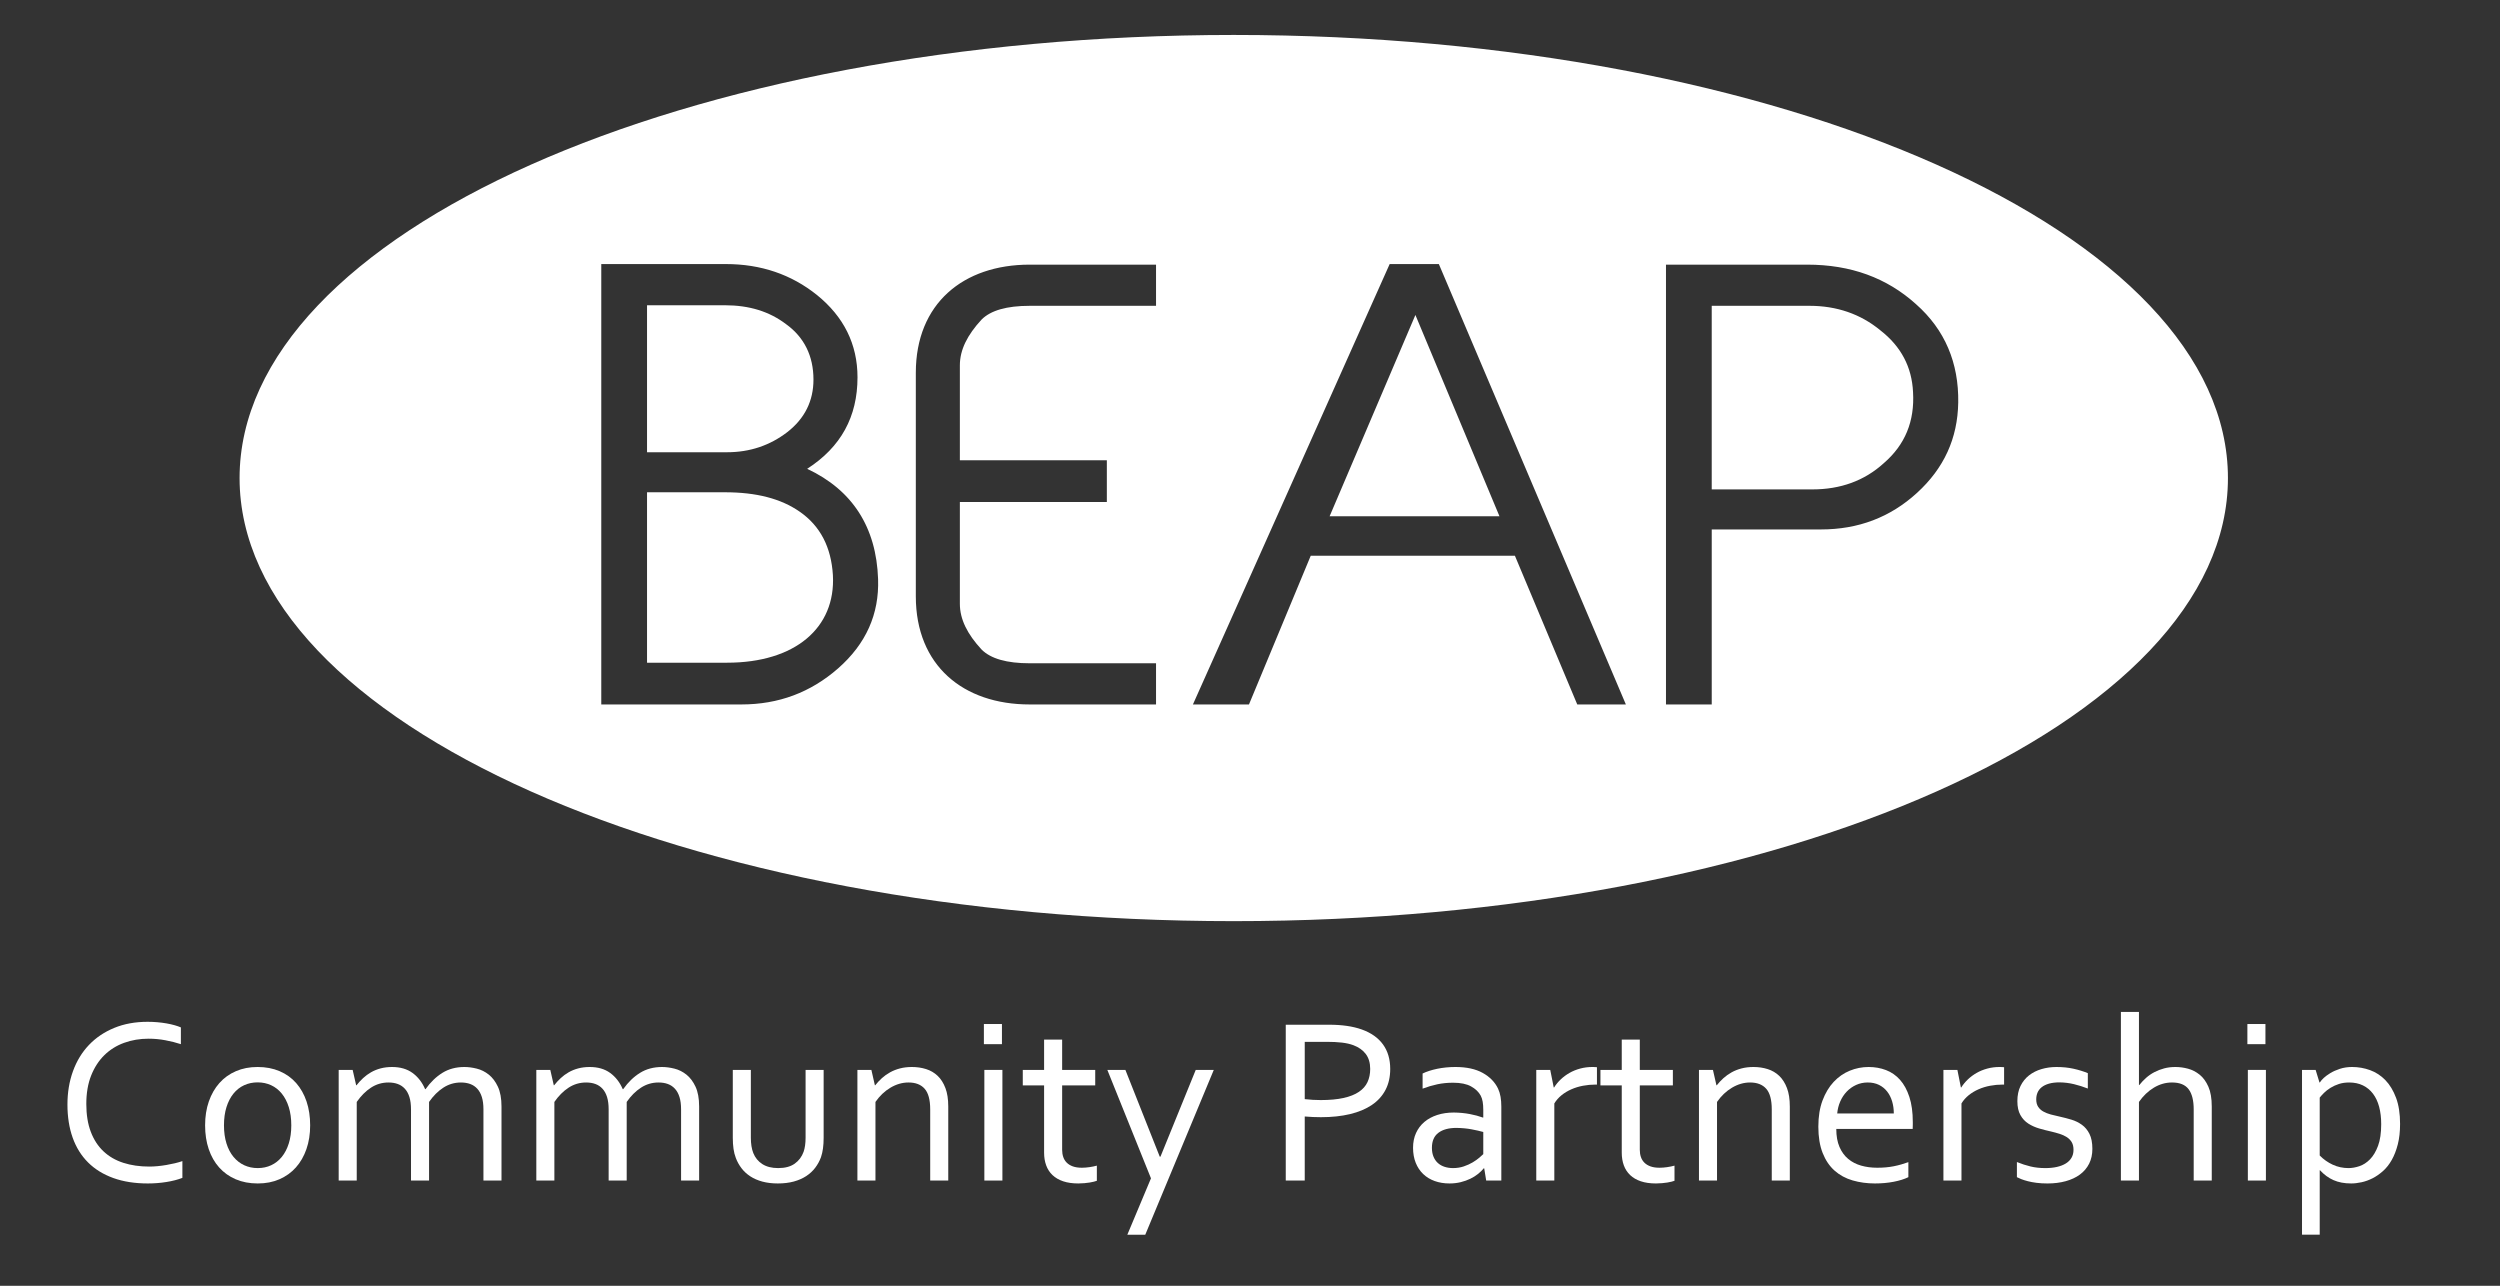 <svg xmlns="http://www.w3.org/2000/svg" id="Layer_5" data-name="Layer 5" viewBox="0 0 5764.84 2965.04"><rect x="0" y="0" width="5764.84" height="2965.04" fill="#333333" stroke="none"/><defs><style>      .cls-1 {        fill: #fff;      }    </style></defs><g><path class="cls-1" d="M403.33,2682.38c-6.44,1.52-13.05,2.87-19.85,4.03-6.8,1.17-13.55,2.06-20.25,2.69-6.71.63-13.05.94-19.03.94-21.93,0-41.82-2.87-59.67-8.6-17.85-5.73-33.12-14.54-45.81-26.45-12.68-11.91-22.47-26.94-29.36-45.12-6.89-18.17-10.33-39.61-10.33-64.32s3.72-46.68,11.15-65.39c7.43-18.71,17.58-34.37,30.45-47,12.87-12.62,28.06-22.11,45.55-28.46,17.49-6.36,36.3-9.54,56.42-9.54,13.05,0,26.01,1.21,38.88,3.63,12.87,2.42,24.74,5.42,35.62,8.99v-38.67c-4.12-1.78-9.04-3.49-14.77-5.1s-11.95-3-18.67-4.16c-6.71-1.16-13.74-2.06-21.08-2.69-7.34-.62-14.77-.94-22.29-.94-28.46,0-54.11,4.7-76.94,14.1-22.82,9.4-42.25,22.52-58.27,39.34-16.03,16.84-28.29,36.98-36.8,60.43-8.5,23.46-12.75,49.14-12.75,77.07s4.03,53.94,12.08,76.41c8.06,22.47,19.92,41.49,35.59,57.07,15.66,15.57,35.04,27.52,58.14,35.85,23.09,8.32,49.59,12.49,79.49,12.49,14.68,0,29-1.12,42.97-3.36,13.96-2.24,26.23-5.41,36.79-9.53v-38.68c-5.08,1.8-10.83,3.45-17.26,4.97Z"></path><path class="cls-1" d="M706.87,2539.91c-5.55-16.47-13.52-30.61-23.9-42.43-10.39-11.81-23.1-20.95-38.14-27.39-15.03-6.45-31.95-9.67-50.75-9.67s-35.14,3.22-50.09,9.67c-14.95,6.44-27.66,15.58-38.13,27.39-10.48,11.82-18.58,25.96-24.31,42.43-5.73,16.48-8.59,34.83-8.59,55.06s2.77,38.31,8.32,54.78c5.55,16.48,13.57,30.58,24.04,42.3,10.47,11.73,23.18,20.81,38.13,27.26,14.95,6.44,31.92,9.67,50.9,9.67s35.08-3.23,49.95-9.67c14.86-6.45,27.52-15.53,38-27.26,10.47-11.72,18.57-25.82,24.3-42.3,5.73-16.47,8.6-34.73,8.6-54.78s-2.78-38.58-8.33-55.06ZM665.92,2636.73c-3.86,12.26-9.23,22.6-16.12,31.02-6.89,8.41-15.04,14.81-24.44,19.2-9.4,4.39-19.73,6.58-31.01,6.58s-21.67-2.19-31.16-6.58c-9.49-4.39-17.72-10.79-24.7-19.2-6.99-8.42-12.4-18.76-16.25-31.02-3.85-12.26-5.77-26.19-5.77-41.76s1.92-29.77,5.77-42.03c3.85-12.26,9.22-22.65,16.11-31.15,6.89-8.51,15.08-14.95,24.58-19.34,9.48-4.38,19.87-6.58,31.15-6.58s21.66,2.2,31.15,6.58c9.49,4.39,17.68,10.83,24.57,19.34,6.89,8.5,12.26,18.89,16.12,31.15,3.84,12.26,5.77,26.28,5.77,42.03s-1.93,29.5-5.77,41.76Z"></path><path class="cls-1" d="M1148.09,2505.81c-5.56-11.82-12.55-21.08-20.98-27.8-8.42-6.71-17.66-11.32-27.7-13.83-10.04-2.5-19.55-3.76-28.51-3.76-19.37,0-36.31,4.52-50.84,13.56-14.52,9.05-27.43,21.53-38.73,37.47h-1.07c-6.81-15.76-16.48-28.2-29-37.33-12.54-9.13-28.3-13.7-47.27-13.7-9.49,0-18.26,1.08-26.32,3.22-8.06,2.15-15.44,5.15-22.15,9-6.72,3.85-12.81,8.33-18.27,13.43-5.46,5.1-10.52,10.61-15.17,16.51h-.81l-8.05-35.44h-32.23v255.12h41.63v-181.27c9.67-13.97,20.58-24.93,32.76-32.9,12.17-7.96,25.69-11.95,40.55-11.95,7.88,0,15,1.17,21.35,3.49,6.36,2.33,11.82,6,16.38,11.01,4.57,5.02,8.06,11.42,10.48,19.2,2.42,7.79,3.62,17.24,3.62,28.34v164.08h41.63v-181.27c9.67-13.97,20.63-24.93,32.9-32.9,12.26-7.96,25.82-11.95,40.68-11.95,7.88,0,15,1.17,21.35,3.49,6.36,2.33,11.82,6,16.39,11.01,4.56,5.02,8.05,11.42,10.47,19.2,2.42,7.79,3.62,17.24,3.62,28.34v164.08h41.63v-170.8c0-18.62-2.78-33.84-8.34-45.65Z"></path><path class="cls-1" d="M1603.83,2505.81c-5.56-11.82-12.55-21.08-20.98-27.8-8.43-6.71-17.66-11.32-27.7-13.83-10.04-2.5-19.55-3.76-28.51-3.76-19.37,0-36.32,4.52-50.84,13.56-14.52,9.05-27.43,21.53-38.73,37.47h-1.07c-6.81-15.76-16.48-28.2-29.01-37.33-12.53-9.13-28.29-13.7-47.26-13.7-9.49,0-18.26,1.08-26.32,3.22-8.06,2.15-15.44,5.15-22.16,9-6.71,3.85-12.8,8.33-18.26,13.43-5.46,5.1-10.52,10.61-15.17,16.51h-.81l-8.05-35.44h-32.23v255.12h41.62v-181.27c9.67-13.97,20.59-24.93,32.77-32.9,12.17-7.96,25.69-11.95,40.55-11.95,7.88,0,14.99,1.17,21.35,3.49,6.35,2.33,11.82,6,16.38,11.01,4.57,5.02,8.06,11.42,10.48,19.2,2.41,7.79,3.62,17.24,3.62,28.34v164.08h41.63v-181.27c9.67-13.97,20.63-24.93,32.9-32.9,12.26-7.96,25.82-11.95,40.68-11.95,7.88,0,14.99,1.17,21.35,3.49,6.35,2.33,11.82,6,16.38,11.01,4.57,5.02,8.06,11.42,10.48,19.2,2.41,7.79,3.62,17.24,3.62,28.34v164.08h41.63v-170.8c0-18.62-2.78-33.84-8.34-45.65Z"></path><path class="cls-1" d="M1857.63,2467.14v156.29c0,12.89-1.53,23.73-4.57,32.5-4.12,11.46-10.97,20.59-20.54,27.39-9.58,6.81-22.25,10.21-38,10.21-14.87,0-27.09-3.09-36.66-9.27-9.58-6.18-16.52-14.63-20.81-25.38-3.76-9.48-5.64-21.3-5.64-35.45v-156.29h-41.63v156.56c0,9.13.54,17.55,1.61,25.25,1.08,7.7,2.86,14.77,5.37,21.21,3.23,8.6,7.61,16.52,13.16,23.77,5.55,7.25,12.31,13.47,20.28,18.66,7.96,5.2,17.23,9.23,27.79,12.09,10.56,2.86,22.47,4.3,35.72,4.3s25.82-1.48,36.66-4.43c10.83-2.96,20.36-7.12,28.6-12.49,8.23-5.37,15.17-11.77,20.81-19.2,5.64-7.43,10.07-15.53,13.3-24.31,2.14-6.26,3.71-13.11,4.7-20.54.98-7.43,1.47-15.44,1.47-24.04v-156.83h-41.62Z"></path><path class="cls-1" d="M2180.03,2508.9c-4.39-11.55-10.34-20.91-17.86-28.07-7.52-7.16-16.38-12.35-26.59-15.57-10.2-3.23-21.13-4.84-32.76-4.84-9.85,0-18.94,1.08-27.26,3.22-8.33,2.15-15.98,5.15-22.96,9-6.98,3.85-13.3,8.33-18.94,13.43-5.63,5.1-10.78,10.61-15.44,16.51h-.8l-8.06-35.44h-32.23v255.12h41.63v-181.27c9.67-13.97,21.22-24.93,34.64-32.9,13.43-7.96,27.3-11.95,41.63-11.95,16.29,0,28.69,4.83,37.19,14.5,8.51,9.67,12.76,25.51,12.76,47.54v164.08h41.63v-170.8c0-16.82-2.2-31.02-6.58-42.56Z"></path><path class="cls-1" d="M2268.78,2361.32v46.46h41.63v-46.46h-41.63ZM2269.86,2467.14v255.12h41.62v-255.12h-41.62Z"></path><path class="cls-1" d="M2512.23,2691.38c-6.18.9-12.04,1.34-17.59,1.34-8.06,0-14.95-1.03-20.68-3.09-5.73-2.05-10.43-4.92-14.1-8.59-3.67-3.67-6.36-8.01-8.06-13.03-1.7-5.01-2.55-10.47-2.55-16.38v-148.78h76.27v-35.71h-76.27v-69.83h-41.62v69.83h-49.15v35.71h49.15v155.23c0,10.74,1.61,20.5,4.83,29.27,3.22,8.77,8.1,16.25,14.64,22.42,6.53,6.18,14.72,10.93,24.57,14.24,9.84,3.31,21.48,4.97,34.91,4.97,10.21-.18,18.98-.9,26.32-2.15,7.34-1.26,12.8-2.6,16.38-4.03v-34.91c-5.19,1.43-10.87,2.59-17.05,3.49Z"></path><path class="cls-1" d="M2757.29,2467.14l-81.34,200.07h-1.63l-79.24-200.07h-41.63l100.63,250.02-54.51,129.98h41.36l157.98-380h-41.62Z"></path><path class="cls-1" d="M3189.14,2408.46c-11.09-15.31-27.36-26.81-48.82-34.51-10.55-3.76-22.13-6.54-34.74-8.33-12.61-1.79-26.34-2.68-41.18-2.68h-99.52v359.32h43.77v-147.7c12.88,1.07,25.3,1.61,37.28,1.61,25.03,0,47.43-2.37,67.18-7.12,19.76-4.74,36.52-11.77,50.28-21.08,13.77-9.31,24.28-20.9,31.52-34.78,7.24-13.87,10.86-29.94,10.86-48.2,0-22.38-5.55-41.23-16.63-56.53ZM3153.4,2495.2c-4.12,8.86-10.74,16.38-19.87,22.56-9.13,6.17-20.95,10.87-35.45,14.1-14.5,3.22-32.05,4.83-52.64,4.83-5.73,0-11.81-.17-18.26-.54-6.44-.35-12.62-.89-18.53-1.61v-132.13h50.76c13.25,0,24.88.59,34.91,1.75,10.03,1.17,18.89,3.18,26.59,6.04,12.35,4.66,21.89,11.46,28.6,20.41,6.71,8.96,10.07,20.41,10.07,34.38,0,11.28-2.06,21.35-6.18,30.21Z"></path><path class="cls-1" d="M3460.23,2529.31c-1.17-6.89-3.09-13.2-5.78-18.94-7.16-15.04-18.93-27.12-35.31-36.25-16.38-9.13-37.46-13.7-63.25-13.7-7.16,0-14.32.36-21.48,1.08-7.16.71-13.97,1.74-20.41,3.08-6.45,1.35-12.58,2.96-18.4,4.84s-10.87,3.89-15.17,6.04v34.91c11.28-4.29,22.6-7.65,33.97-10.07,11.37-2.41,23.5-3.62,36.39-3.62,17.36,0,31.15,2.82,41.36,8.46,10.2,5.64,17.63,12.75,22.29,21.35,2.15,4.12,3.67,8.86,4.56,14.23.9,5.37,1.35,11.55,1.35,18.53v17.72h-1.08c-8.77-3.22-18.8-5.9-30.08-8.05-11.27-2.15-23.54-3.31-36.79-3.49-13.96,0-26.72,1.88-38.27,5.64-11.54,3.76-21.44,9.13-29.67,16.11-8.24,6.98-14.64,15.49-19.2,25.51-4.57,10.03-6.85,21.4-6.85,34.11s2.05,24.44,6.18,34.64c4.11,10.21,9.89,18.85,17.32,25.92,7.42,7.07,16.29,12.44,26.58,16.11,10.3,3.67,21.62,5.51,33.98,5.51,9.13,0,17.72-.99,25.78-2.96,8.05-1.97,15.48-4.61,22.29-7.92,6.8-3.31,12.8-7.07,17.99-11.28,5.19-4.2,9.49-8.46,12.89-12.76h1.08l4.56,28.2h34.91v-170.26c0-8.23-.58-15.8-1.74-22.69ZM3420.35,2661.3c-1.97,1.97-5.04,4.75-9.23,8.33-4.18,3.58-9.27,7.16-15.24,10.74-5.97,3.58-12.79,6.67-20.45,9.26-7.66,2.6-15.95,3.9-24.86,3.9-6.77,0-13.15-.94-19.11-2.82-5.98-1.88-11.15-4.74-15.51-8.6-4.37-3.84-7.8-8.72-10.29-14.63-2.5-5.91-3.75-12.8-3.75-20.68,0-15.58,4.99-27.13,14.98-34.65,9.97-7.51,23.79-11.27,41.43-11.27,12.66.18,24.24,1.25,34.76,3.22,10.51,1.97,19.6,4.03,27.27,6.18v51.02Z"></path><path class="cls-1" d="M3677.49,2460.56c-1.88-.09-3.72-.14-5.51-.14-9.85,0-19.25,1.21-28.2,3.63-8.95,2.41-17.18,5.77-24.7,10.07-7.52,4.29-14.28,9.31-20.28,15.04s-11.06,11.91-15.17,18.53h-.81l-8.05-40.55h-32.23v255.12h41.63v-177.78c4.47-7.34,10.07-13.7,16.78-19.07s14.23-9.89,22.56-13.56c8.32-3.67,17.23-6.4,26.72-8.19,9.49-1.79,19.15-2.69,29-2.69h3.23v-40.01c-1.44-.18-3.09-.31-4.97-.4Z"></path><path class="cls-1" d="M3844.26,2691.38c-6.18.9-12.04,1.34-17.59,1.34-8.06,0-14.95-1.03-20.68-3.09-5.73-2.05-10.43-4.92-14.1-8.59-3.67-3.67-6.36-8.01-8.05-13.03-1.71-5.01-2.56-10.47-2.56-16.38v-148.78h76.27v-35.71h-76.27v-69.83h-41.62v69.83h-49.15v35.71h49.15v155.23c0,10.74,1.61,20.5,4.83,29.27,3.23,8.77,8.1,16.25,14.64,22.42,6.53,6.18,14.72,10.93,24.57,14.24,9.85,3.31,21.49,4.97,34.91,4.97,10.21-.18,18.98-.9,26.32-2.15,7.34-1.26,12.8-2.6,16.38-4.03v-34.91c-5.19,1.43-10.87,2.59-17.05,3.49Z"></path><path class="cls-1" d="M4120.6,2508.9c-4.39-11.55-10.34-20.91-17.86-28.07-7.52-7.16-16.38-12.35-26.58-15.57-10.21-3.23-21.13-4.84-32.77-4.84-9.84,0-18.93,1.08-27.25,3.22-8.33,2.15-15.98,5.15-22.97,9-6.98,3.85-13.29,8.33-18.93,13.43-5.64,5.1-10.79,10.61-15.44,16.51h-.81l-8.05-35.44h-32.23v255.12h41.63v-181.27c9.66-13.97,21.21-24.93,34.64-32.9,13.43-7.96,27.3-11.95,41.63-11.95,16.29,0,28.68,4.83,37.19,14.5,8.5,9.67,12.76,25.51,12.76,47.54v164.08h41.62v-170.8c0-16.82-2.19-31.02-6.58-42.56Z"></path><path class="cls-1" d="M4402.87,2529.44c-5.27-16.11-12.46-29.27-21.56-39.48-9.11-10.2-19.87-17.68-32.28-22.42-12.42-4.74-25.77-7.12-40.05-7.12-15.18,0-29.74,2.87-43.67,8.6s-26.25,14.32-36.97,25.78c-10.72,11.46-19.29,25.74-25.72,42.83-6.43,17.1-9.64,37.29-9.64,60.56s3.31,43.82,9.95,60.56c6.63,16.74,15.81,30.3,27.52,40.69,11.72,10.38,25.59,17.9,41.62,22.55,16.02,4.66,33.16,6.99,51.43,6.99,15.39,0,29.81-1.3,43.23-3.9,13.43-2.6,24.71-6.13,33.84-10.61v-34.64c-11.28,4.12-22.6,7.3-33.97,9.53-11.37,2.25-23.95,3.36-37.73,3.36s-25.61-1.61-37.06-4.83c-11.46-3.23-21.45-8.37-29.95-15.44-8.5-7.08-15.22-16.29-20.14-27.67-4.92-11.36-7.38-25.19-7.38-41.49h176.17c.17-5.37.27-8.81.27-10.34v-5.5c0-22.56-2.64-41.9-7.91-58.01ZM4236.48,2567.57c.91-9.84,3.26-19.1,7.07-27.79,3.81-8.68,8.8-16.25,14.96-22.69,6.16-6.45,13.36-11.55,21.61-15.31s17.18-5.64,26.79-5.64,18.39,1.84,25.83,5.51c7.43,3.67,13.68,8.72,18.76,15.17,5.08,6.44,8.93,14.01,11.56,22.69,2.62,8.69,3.94,18.04,3.94,28.06h-130.52Z"></path><path class="cls-1" d="M4616.35,2460.56c-1.88-.09-3.71-.14-5.5-.14-9.85,0-19.25,1.21-28.2,3.63-8.95,2.41-17.19,5.77-24.71,10.07-7.52,4.29-14.28,9.31-20.27,15.04-6,5.73-11.06,11.91-15.18,18.53h-.8l-8.06-40.55h-32.22v255.12h41.62v-177.78c4.47-7.34,10.07-13.7,16.79-19.07,6.71-5.37,14.23-9.89,22.55-13.56,8.33-3.67,17.23-6.4,26.73-8.19,9.48-1.79,19.15-2.69,29-2.69h3.22v-40.01c-1.43-.18-3.09-.31-4.97-.4Z"></path><path class="cls-1" d="M4818.19,2614.71c-4.47-8.87-10.33-15.89-17.59-21.09-7.27-5.19-15.19-9.08-23.76-11.68-8.58-2.59-17.68-4.97-27.31-7.11-7-1.43-13.79-3.05-20.35-4.84-6.56-1.79-12.34-4.07-17.33-6.85-4.99-2.77-8.97-6.4-11.95-10.87-2.97-4.48-4.46-10.21-4.46-17.19,0-5.73,1.01-10.97,3.02-15.71,2-4.74,5.19-8.86,9.56-12.35,4.37-3.5,9.96-6.22,16.77-8.2,6.82-1.96,15.03-2.95,24.64-2.95,11.35.18,22.4,1.57,33.14,4.16,10.74,2.6,21.36,5.96,31.84,10.07v-35.45c-9.85-4.11-20.81-7.51-32.9-10.2-12.08-2.69-25.2-4.03-39.34-4.03-12.18,0-23.72,1.61-34.64,4.84-10.92,3.22-20.5,8.05-28.74,14.5-8.23,6.44-14.77,14.59-19.6,24.44-4.84,9.84-7.25,21.48-7.25,34.91s2.33,23.77,6.98,32.09c4.66,8.33,10.77,14.91,18.32,19.74,7.56,4.83,15.95,8.59,25.18,11.28,9.23,2.68,18.33,5.01,27.29,6.98,6.85,1.61,13.4,3.4,19.64,5.37,6.24,1.97,11.73,4.48,16.48,7.52,4.74,3.05,8.52,6.9,11.33,11.55,2.82,4.66,4.22,10.57,4.22,17.72s-1.54,13.12-4.62,18.4c-3.07,5.28-7.46,9.67-13.18,13.16-5.71,3.49-12.53,6.13-20.43,7.92-7.91,1.79-16.79,2.69-26.63,2.69-12.48,0-23.91-1.25-34.28-3.76-10.37-2.51-20.83-5.91-31.38-10.21v34.91c2.69,1.44,6.09,2.96,10.21,4.57,4.11,1.61,9.08,3.18,14.9,4.7,5.82,1.52,12.53,2.77,20.14,3.76,7.61.98,16.07,1.48,25.38,1.48,15.22,0,29.18-1.75,41.9-5.24,12.71-3.49,23.63-8.59,32.76-15.31,9.13-6.71,16.2-15.04,21.22-24.97,5.01-9.94,7.52-21.35,7.52-34.24,0-14.15-2.24-25.65-6.7-34.51Z"></path><path class="cls-1" d="M5092.37,2505.81c-5.2-11.82-11.91-21.04-20.14-27.66-8.24-6.63-17.19-11.24-26.86-13.83-9.67-2.6-19.34-3.9-29-3.9s-18,1.08-26.05,3.22c-8.06,2.15-15.58,5.06-22.56,8.73-6.98,3.67-13.34,8.06-19.07,13.16s-10.92,10.61-15.58,16.52h-.8v-168.65h-41.63v388.86h41.63v-181.27c9.67-13.97,21.12-24.93,34.37-32.9,13.25-7.96,27.22-11.95,41.9-11.95,17.72,0,30.48,5.19,38.27,15.58,7.79,10.38,11.68,25.87,11.68,46.46v164.08h41.63v-170.8c0-18.62-2.6-33.84-7.79-45.65Z"></path><path class="cls-1" d="M5182.33,2361.32v46.46h41.63v-46.46h-41.63ZM5183.41,2467.14v255.12h41.62v-255.12h-41.62Z"></path><path class="cls-1" d="M5525.14,2531.45c-6.17-16.55-14.36-30.12-24.57-40.68-10.2-10.56-21.98-18.26-35.31-23.1-13.34-4.83-27.17-7.25-41.5-7.25-10.2,0-19.65,1.44-28.33,4.3-8.68,2.86-16.11,6.22-22.29,10.07-6.17,3.85-11.1,7.48-14.77,10.88-3.67,3.4-6.67,6.89-8.99,10.47h-.81l-8.86-29h-31.42v380h40.83v-148.51h.79c9.17,10.03,19.51,17.59,31.02,22.69,11.51,5.1,25.08,7.66,40.73,7.66,7.55,0,15.6-.94,24.14-2.82s16.95-4.93,25.22-9.13c8.27-4.21,16.28-9.76,24.01-16.65,7.73-6.9,14.47-15.45,20.23-25.65,5.75-10.21,10.38-22.16,13.89-35.85,3.51-13.7,5.26-29.41,5.26-47.14,0-23.63-3.09-43.72-9.27-60.29ZM5483.61,2642.23c-4.86,13.07-11.03,23.41-18.5,31.02-7.47,7.61-15.62,12.89-24.44,15.85-8.83,2.95-17.2,4.43-25.12,4.43-12.97,0-25.07-2.6-36.33-7.79-11.25-5.19-21.29-12.26-30.11-21.22v-133.47c2.51-3.22,5.85-6.89,9.99-11.01s9.09-7.96,14.85-11.55c5.76-3.58,12.2-6.53,19.31-8.86,7.12-2.32,15-3.49,23.64-3.49,12.06,0,22.68,2.24,31.87,6.71,9.18,4.48,16.92,10.88,23.23,19.21,6.3,8.32,11.02,18.39,14.17,30.21,3.16,11.81,4.73,25.15,4.73,40.01,0,20.24-2.43,36.89-7.29,49.95Z"></path></g><g id="Beap"><path class="cls-1" d="M1676.65,1042.83h-184.63v-338.95h179.35c56.72,0,102.88,14.51,141.12,43.53,42.21,30.33,63.31,73.85,63.31,127.92,0,48.8-19.79,89.69-60.67,121.34-39.57,30.33-85.73,46.16-138.48,46.16Z"></path><path class="cls-1" d="M1920.63,1326.37c6.61,121.35-87.04,201.78-243.98,201.78h-184.63v-393h179.35c72.55,0,129.25,14.5,172.77,44.84,47.49,32.97,72.55,81.77,76.49,146.38Z"></path><path class="cls-1" d="M3263.82,726.3l-197.82,464.22h391.69l-193.87-464.22ZM3263.82,726.3l-197.82,464.22h391.69l-193.87-464.22ZM2844.98,80.6c-1266.13,0-2292.52,457.46-2292.52,1021.75s1026.39,1021.76,2292.52,1021.76,2292.5-457.46,2292.5-1021.76S4111.1,80.6,2844.98,80.6ZM1932.51,1541.35c-63.31,55.39-137.17,83.08-222.89,83.08h-323.11v-1015.5h287.5c80.44,0,150.35,23.74,209.7,71.21,61.99,50.12,93.64,113.42,93.64,189.92,0,91-38.25,160.9-116.07,211.01,104.2,48.79,159.59,134.53,163.55,254.54,2.64,80.45-27.7,149.02-92.32,205.74ZM2665.74,705.2h-291.47c-52.76,0-89.69,10.55-110.78,31.65-32.97,35.62-50.11,69.91-50.11,105.51v218.92h338.93v96.28h-338.93v234.75c0,35.61,17.14,69.91,50.11,105.51,21.09,21.1,58.02,31.66,110.78,31.66h291.47v94.95h-291.47c-152.99,0-262.45-89.68-262.45-249.26v-515.67c0-159.57,109.46-249.25,262.45-249.25h291.47v94.95ZM3637.06,1624.43l-143.77-342.91h-470.82l-142.43,342.91h-129.25l453.68-1015.51h113.42l431.26,1015.51h-112.09ZM4515.56,928.08c-1.33,83.08-32.97,151.67-94.96,208.37-61.99,56.72-135.85,84.42-221.56,84.42h-251.9v403.56h-105.51v-1014.18h325.75c100.23,0,183.32,30.33,250.59,90.98,67.25,59.36,98.91,135.85,97.59,226.85ZM4336.2,761.9c-46.16-38.24-101.56-56.71-163.54-56.71h-225.52v423.35h232.12c64.61,0,120.01-19.78,164.85-60.66,48.79-42.21,71.21-96.28,67.26-163.54-2.64-58.03-27.7-105.5-75.17-142.44ZM3066,1190.52h391.69l-193.87-464.22-197.82,464.22Z"></path></g></svg>